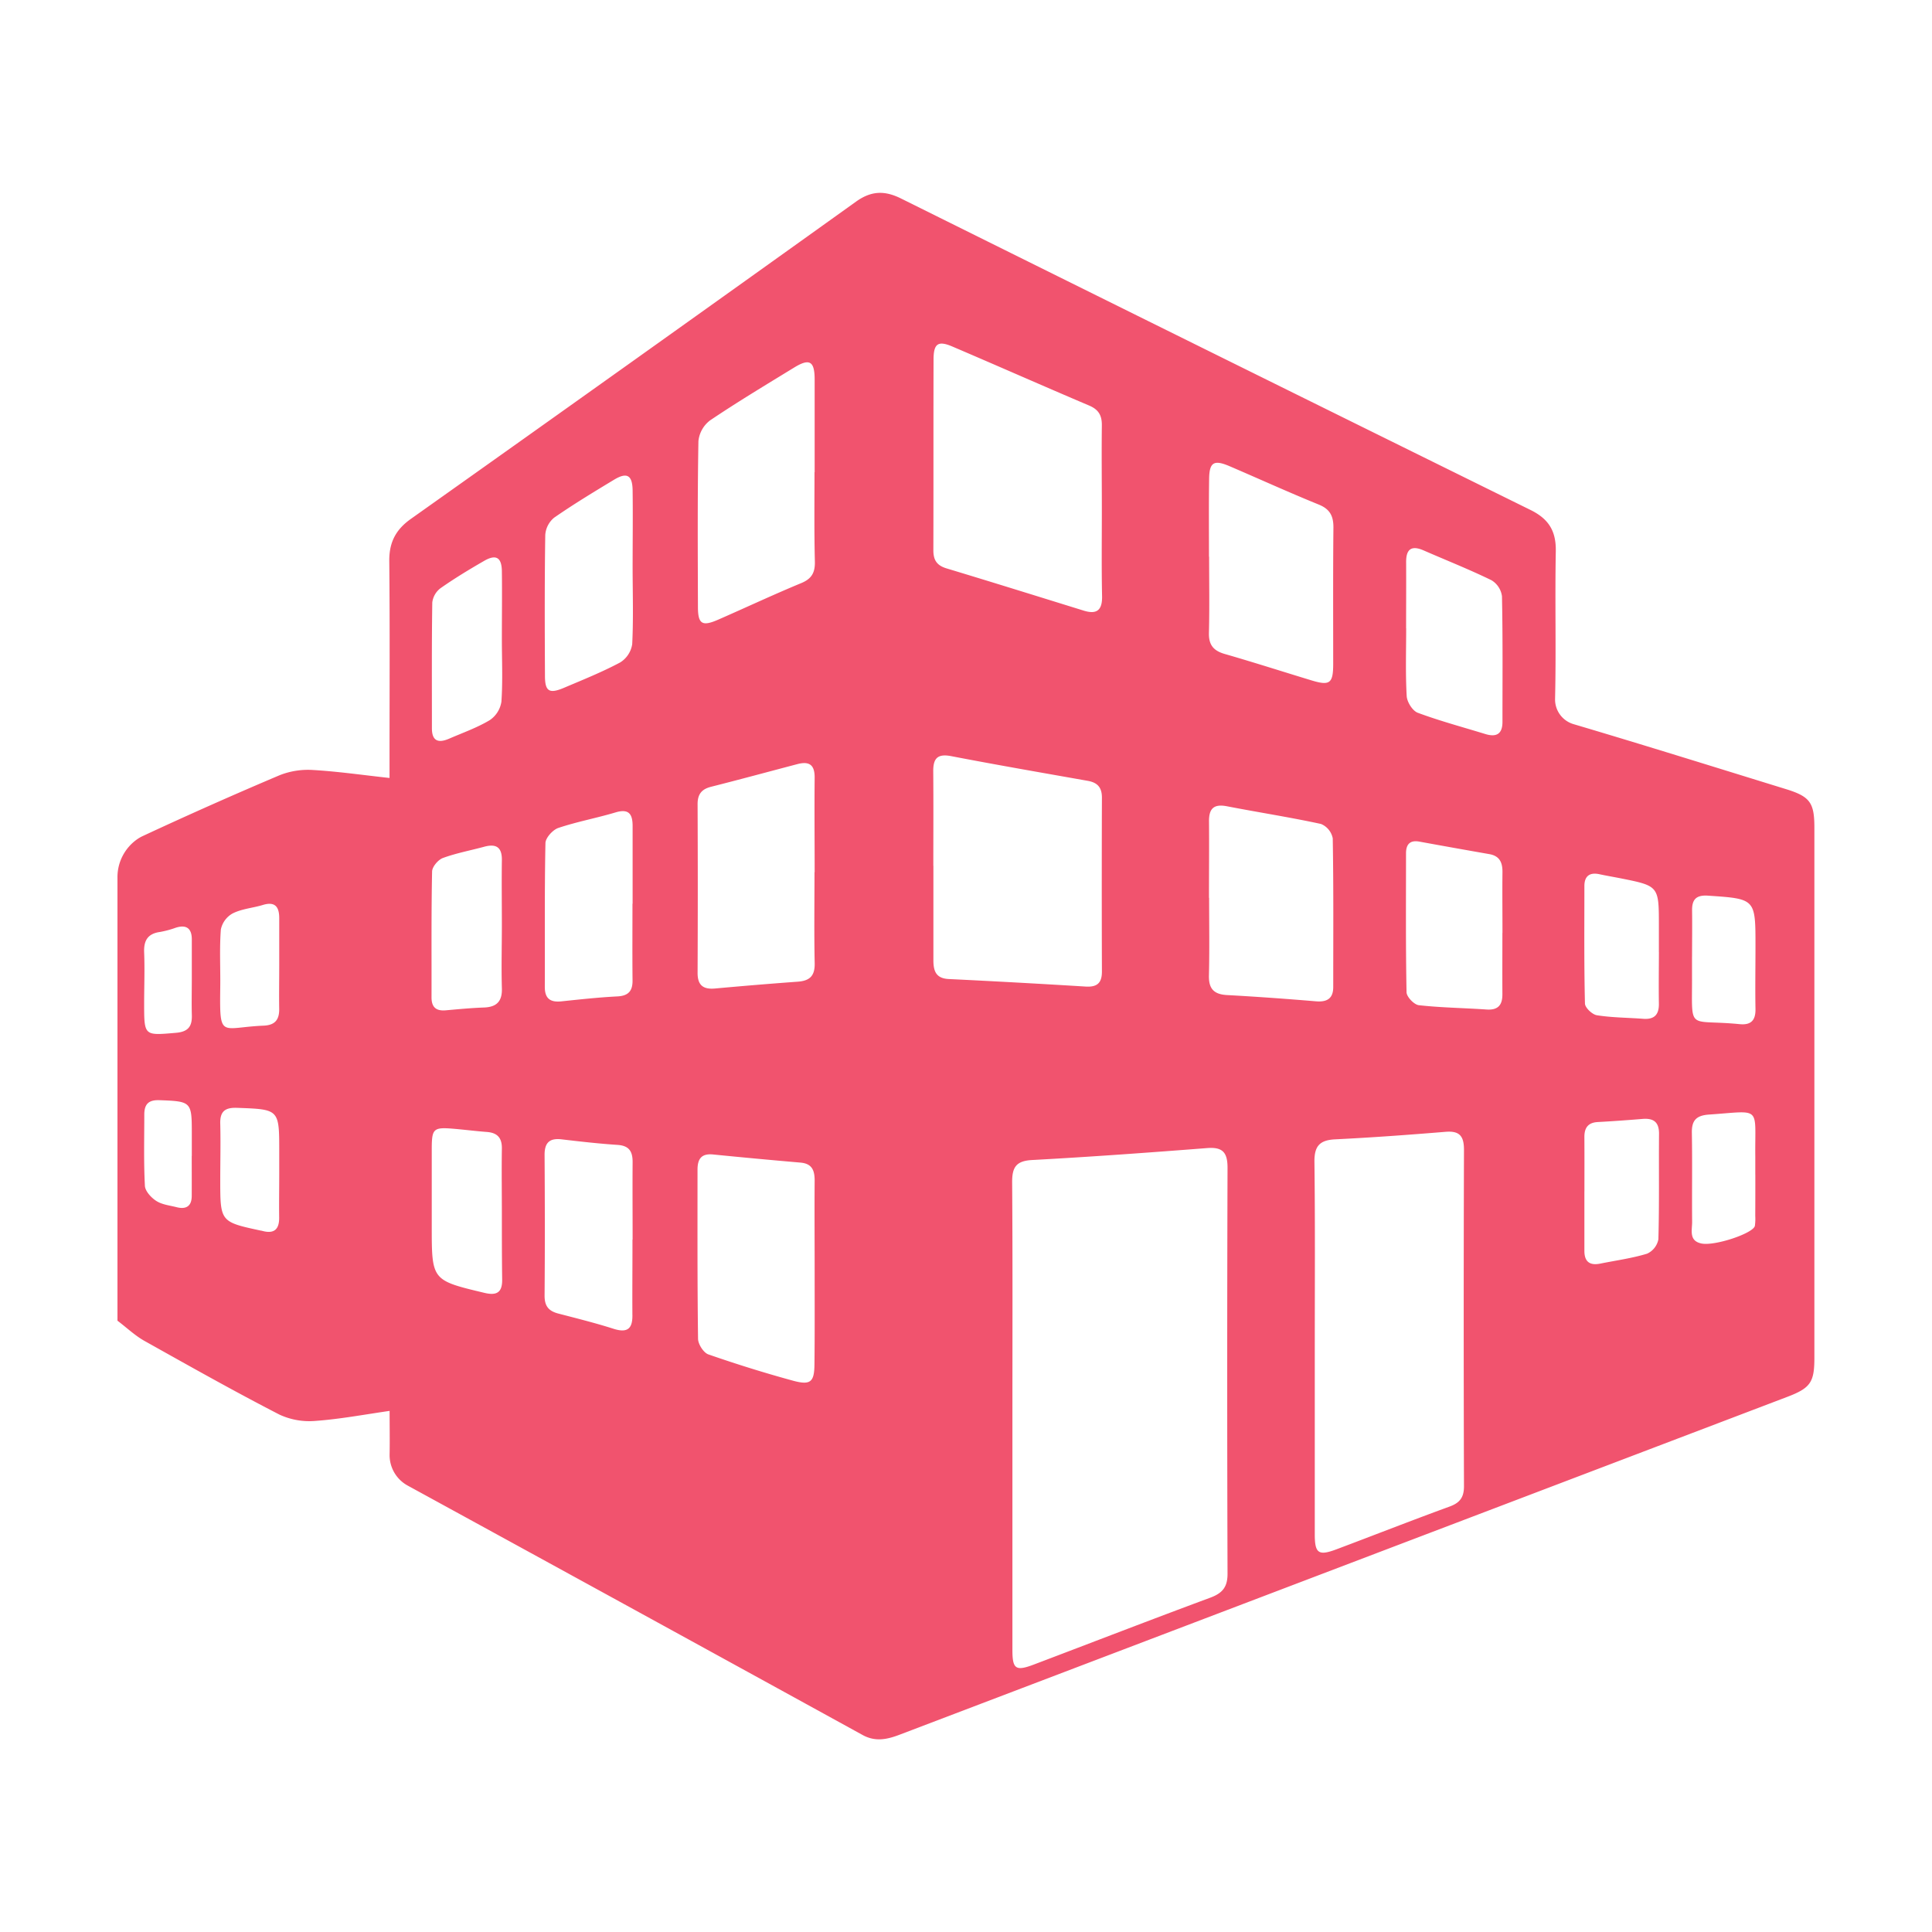 <svg id="Layer_1" data-name="Layer 1" xmlns="http://www.w3.org/2000/svg" viewBox="0 0 512 512"><defs><style>.cls-1{fill:#f1536e;}</style></defs><path class="cls-1" d="M31.13,350V232.61a12.26,12.26,0,0,1,5.4-10.32,10,10,0,0,1,1.2-.68q18.08-8.42,36.45-16.2A20.44,20.44,0,0,1,83,204.06c6.63.39,13.22,1.35,20.23,2.11v-5.4c0-17.42.1-34.84-.07-52.26,0-4.88,1.78-8.2,5.73-11Q168,95.59,226.86,53.43c3.94-2.82,7.45-3,11.75-.91q83.46,41.45,167,82.63c4.89,2.41,6.8,5.66,6.69,11-.24,13,.11,26.06-.19,39.08a6.82,6.82,0,0,0,4.91,6.68c18.74,5.55,37.39,11.39,56.07,17.15,6.57,2,7.74,3.59,7.74,10.28q0,70.26,0,140.52c0,6.49-1.06,8-7.23,10.34L359.32,413.69q-60.42,23-120.85,46c-3.39,1.3-6.57,2-10.06,0q-60.15-33.06-120.38-66a9.19,9.19,0,0,1-4.78-8.27c.07-3.74,0-7.49,0-11.52-6.9,1-13.23,2.19-19.61,2.65a18.8,18.8,0,0,1-9.55-1.65C62,368.68,50.16,362,38.31,355.37,35.72,353.92,33.51,351.78,31.13,350ZM268.3,374.88q0,31.17,0,62.36c0,5.11.88,5.7,5.71,3.87,15.58-5.91,31.11-11.92,46.73-17.71,3.2-1.19,4.58-2.79,4.57-6.35q-.17-53.79,0-107.58c0-4-1.24-5.54-5.37-5.22-15.46,1.2-30.93,2.33-46.42,3.17-4.34.23-5.32,2-5.29,6C268.38,333.89,268.3,354.39,268.3,374.88Zm80.13-17.83q0,24.81,0,49.61c0,5,1,5.71,5.76,3.92,10-3.76,19.91-7.66,29.93-11.31,2.75-1,3.86-2.43,3.85-5.42q-.14-44.57,0-89.12c0-3.56-1.08-5.09-4.83-4.79-9.77.8-19.55,1.52-29.34,2-4.09.21-5.5,1.81-5.46,5.94C348.54,324.27,348.43,340.66,348.43,357.05ZM292,135.22c0-7.46-.09-14.93,0-22.39.05-2.71-.83-4.29-3.4-5.37C276.52,102.33,264.49,97,252.4,91.84c-3.8-1.63-5-.81-5,3.47-.05,16.84,0,33.67-.05,50.5,0,2.56.86,4,3.43,4.8,12.17,3.67,24.3,7.46,36.44,11.22,3.44,1.06,4.9-.13,4.84-3.77C291.9,150.45,292,142.83,292,135.22Zm-44.64,94.23c0,8.34,0,16.68,0,25,0,2.88.67,4.81,4,5q18.18.88,36.36,2c3,.18,4.31-.91,4.3-4q-.08-23,0-46.07c0-2.74-1.21-4-3.75-4.45-12.08-2.14-24.17-4.23-36.22-6.55-3.71-.71-4.76.71-4.73,4.08C247.39,212.78,247.34,221.12,247.34,229.45ZM215.89,337.39c0-8.18-.06-16.37,0-24.55,0-2.77-.75-4.48-3.77-4.74q-11.58-1-23.13-2.15c-3.12-.31-4.15,1.17-4.14,4.08,0,14.91-.06,29.82.14,44.73,0,1.45,1.45,3.72,2.73,4.17,7.43,2.58,14.95,4.93,22.55,7,4.57,1.22,5.53.27,5.57-4.38C215.93,353.47,215.89,345.43,215.89,337.39Zm0-212.24c0-8.2,0-16.4,0-24.59,0-4.87-1.36-5.65-5.41-3.17-7.48,4.58-15,9.1-22.28,14a7.89,7.89,0,0,0-3.11,5.52c-.26,14.63-.17,29.27-.13,43.9,0,4.58,1.11,5.26,5.34,3.42,7.36-3.22,14.64-6.64,22.06-9.71,2.77-1.15,3.65-2.8,3.59-5.67C215.75,141,215.85,133.05,215.85,125.15Zm0,106c0-8.33-.08-16.66,0-25,.05-3.44-1.39-4.49-4.58-3.65-7.62,2-15.22,4.07-22.86,6-2.54.64-3.59,2-3.58,4.64q.1,22.35,0,44.71c0,3.26,1.49,4.4,4.65,4.11q10.91-1,21.83-1.8c3.21-.22,4.63-1.5,4.55-4.91C215.73,247.25,215.85,239.21,215.85,231.17Zm104.54-83.62c0,6.72.12,13.45-.05,20.16-.09,3.2,1.19,4.76,4.19,5.62,7.71,2.22,15.35,4.68,23,7,4.8,1.46,5.72.81,5.74-4.2,0-12.13-.06-24.25.06-36.38,0-3-.94-4.81-3.85-6-8-3.25-15.8-6.81-23.71-10.2-4.15-1.77-5.32-1-5.38,3.4C320.33,133.82,320.39,140.69,320.39,147.55Zm0,90.39c0,6.86.12,13.73-.05,20.59-.08,3.52,1.31,5,4.8,5.19,7.87.43,15.73,1,23.59,1.66,2.88.23,4.55-.72,4.55-3.77,0-13.14.1-26.28-.13-39.42a5.18,5.18,0,0,0-3.11-3.81c-8.26-1.79-16.63-3.08-24.93-4.69-3.56-.69-4.8.67-4.75,4.1C320.46,224.51,320.39,231.23,320.39,237.94ZM167.65,150.53c0-6.87.09-13.75,0-20.63-.07-4-1.53-4.81-4.88-2.79-5.38,3.25-10.77,6.51-15.93,10.09a6.49,6.49,0,0,0-2.34,4.59c-.19,12.43-.14,24.87-.08,37.31,0,4.17,1.16,4.84,5.15,3.13,5-2.12,10-4.13,14.77-6.67a6.92,6.92,0,0,0,3.2-4.84C167.88,164,167.66,157.27,167.65,150.53Zm0,178c0-6.87-.05-13.74,0-20.6,0-2.82-.95-4.32-4-4.52-4.95-.33-9.89-.89-14.82-1.47-3.24-.38-4.53.92-4.51,4.17.08,12.42.1,24.84,0,37.27,0,2.67,1,4,3.5,4.69,4.94,1.29,9.91,2.52,14.77,4.07,3.83,1.22,5.11-.14,5-3.88C167.55,341.64,167.62,335.06,167.61,328.48Zm0-89c0-6.86,0-13.73,0-20.6,0-3.13-.94-4.7-4.5-3.64-5,1.5-10.23,2.46-15.2,4.13-1.47.5-3.37,2.62-3.4,4-.26,12.7-.12,25.42-.17,38.13,0,3.11,1.48,4.13,4.41,3.82,4.94-.52,9.88-1.06,14.84-1.31,3-.16,4.07-1.54,4-4.4C167.56,252.91,167.61,246.19,167.61,239.46Zm205-73c0,6-.2,12,.14,17.94.09,1.57,1.55,3.91,2.93,4.42,5.86,2.18,11.93,3.8,17.92,5.64,2.92.89,4.53,0,4.53-3.22,0-11.1.1-22.19-.13-33.28a5.85,5.85,0,0,0-2.78-4.26c-5.88-2.87-12-5.29-18-7.91-3.25-1.41-4.65-.31-4.62,3.15C372.67,154.8,372.63,160.64,372.63,166.48Zm25.52,80.72c0-5.41-.06-10.81,0-16.22,0-2.56-.82-4.21-3.49-4.68q-9.27-1.62-18.52-3.31c-2.52-.46-3.55.74-3.55,3.09,0,12.27-.1,24.54.14,36.8,0,1.23,2,3.32,3.26,3.46,5.94.66,11.94.73,17.91,1.14,3.08.22,4.25-1.17,4.23-4.07C398.12,258,398.15,252.6,398.15,247.2ZM133,169.31c0-6,.08-12,0-18-.07-3.63-1.58-4.48-4.72-2.66-3.92,2.26-7.8,4.61-11.51,7.21a5.58,5.58,0,0,0-2.21,3.8c-.17,11.11-.09,22.23-.1,33.34,0,3.5,1.81,3.95,4.58,2.75,3.62-1.57,7.38-2.89,10.74-4.9a7.19,7.19,0,0,0,3.1-4.9C133.26,180.44,133,174.87,133,169.31ZM133,322c0-5.84-.09-11.68,0-17.52.07-2.94-1.19-4.29-4-4.5s-5.8-.59-8.71-.84c-5.42-.46-5.85-.08-5.87,5.24,0,6.86,0,13.72,0,20.58,0,14.38,0,14.33,14,17.67,3.24.77,4.71-.13,4.66-3.55C133,333.36,133,327.67,133,322Zm0-76.86c0-5.71-.08-11.42,0-17.12.07-3.44-1.44-4.49-4.63-3.64-3.66,1-7.43,1.69-11,3-1.27.47-2.84,2.33-2.86,3.58-.23,11.12-.12,22.24-.15,33.35,0,2.68,1.27,3.67,3.83,3.43,3.35-.3,6.71-.62,10.06-.74s4.9-1.61,4.75-5.2C132.84,256.24,133,250.68,133,245.12Zm286.88,70.57c0,5.26,0,10.52,0,15.78,0,2.92,1.45,3.93,4.21,3.38,4.14-.84,8.37-1.4,12.4-2.63a5.26,5.26,0,0,0,3-3.82c.26-9.35.09-18.7.17-28,0-3.14-1.53-4.13-4.4-3.89-3.93.32-7.86.61-11.8.82-2.58.13-3.6,1.5-3.58,4C419.91,306.05,419.89,310.87,419.89,315.69Zm19.74-63.41v-7c0-10.5,0-10.51-10.16-12.54-1.86-.37-3.73-.68-5.58-1.08-2.63-.57-4,.51-4,3.13,0,10.37-.1,20.75.15,31.12,0,1.11,1.93,2.93,3.16,3.12,4,.64,8.15.63,12.23.94,3,.24,4.27-1.09,4.2-4.08C439.55,261.34,439.62,256.81,439.63,252.28Zm25.55,59c0-1.61,0-3.21,0-4.82-.15-13.55,1.86-12.07-12.25-11.11-3.36.23-4.62,1.51-4.56,4.84.14,7.88,0,15.76.07,23.64,0,2.19-.9,5,2.48,5.69,3.56.72,13.76-2.71,14.15-4.68a13.33,13.33,0,0,0,.1-2.61Q465.19,316.72,465.18,311.24Zm-16.77-57.72v4.83c.08,15.26-1.51,11.61,12.62,13,3,.3,4.25-1,4.2-4-.1-5.56,0-11.13,0-16.69,0-12.58,0-12.51-12.57-13.36-3.14-.22-4.28,1-4.23,3.95C448.47,245.32,448.42,249.42,448.41,253.52ZM74,255.59c0-4.09,0-8.18,0-12.27,0-2.87-1-4.51-4.33-3.5-2.64.81-5.53,1-8,2.24a6.31,6.31,0,0,0-3.14,4.27c-.39,5.08-.09,10.21-.16,15.32-.17,13.88,0,10.64,11.47,10.16,3-.12,4.18-1.53,4.15-4.39C73.93,263.48,74,259.54,74,255.59Zm0,55.27v-5.68c0-11.27,0-11.18-11.15-11.59-3.21-.12-4.56.92-4.48,4.18.13,5,0,9.91,0,14.87,0,11.17,0,11.17,10.83,13.5.14,0,.29.05.43.09,3.06.79,4.38-.49,4.35-3.55C73.93,318.74,74,314.8,74,310.86ZM50.83,259.42h0c0-3.49,0-7,0-10.48,0-2.83-1.36-4-4.23-3.09a26.09,26.09,0,0,1-4.2,1.13c-3.26.45-4.33,2.28-4.2,5.44.18,4.5,0,9,0,13.54,0,8.61,0,8.47,8.4,7.75,3.24-.27,4.33-1.66,4.24-4.68C50.75,265.83,50.83,262.63,50.83,259.42Zm0,46.94h0v-6.15c0-8.25-.16-8.34-8.59-8.65-2.82-.1-4,1-4,3.81,0,6.29-.17,12.6.16,18.88.07,1.41,1.66,3.14,3,4,1.54,1,3.58,1.2,5.41,1.67,2.56.65,4-.3,4-3C50.83,313.38,50.81,309.87,50.81,306.36Z"/></svg>